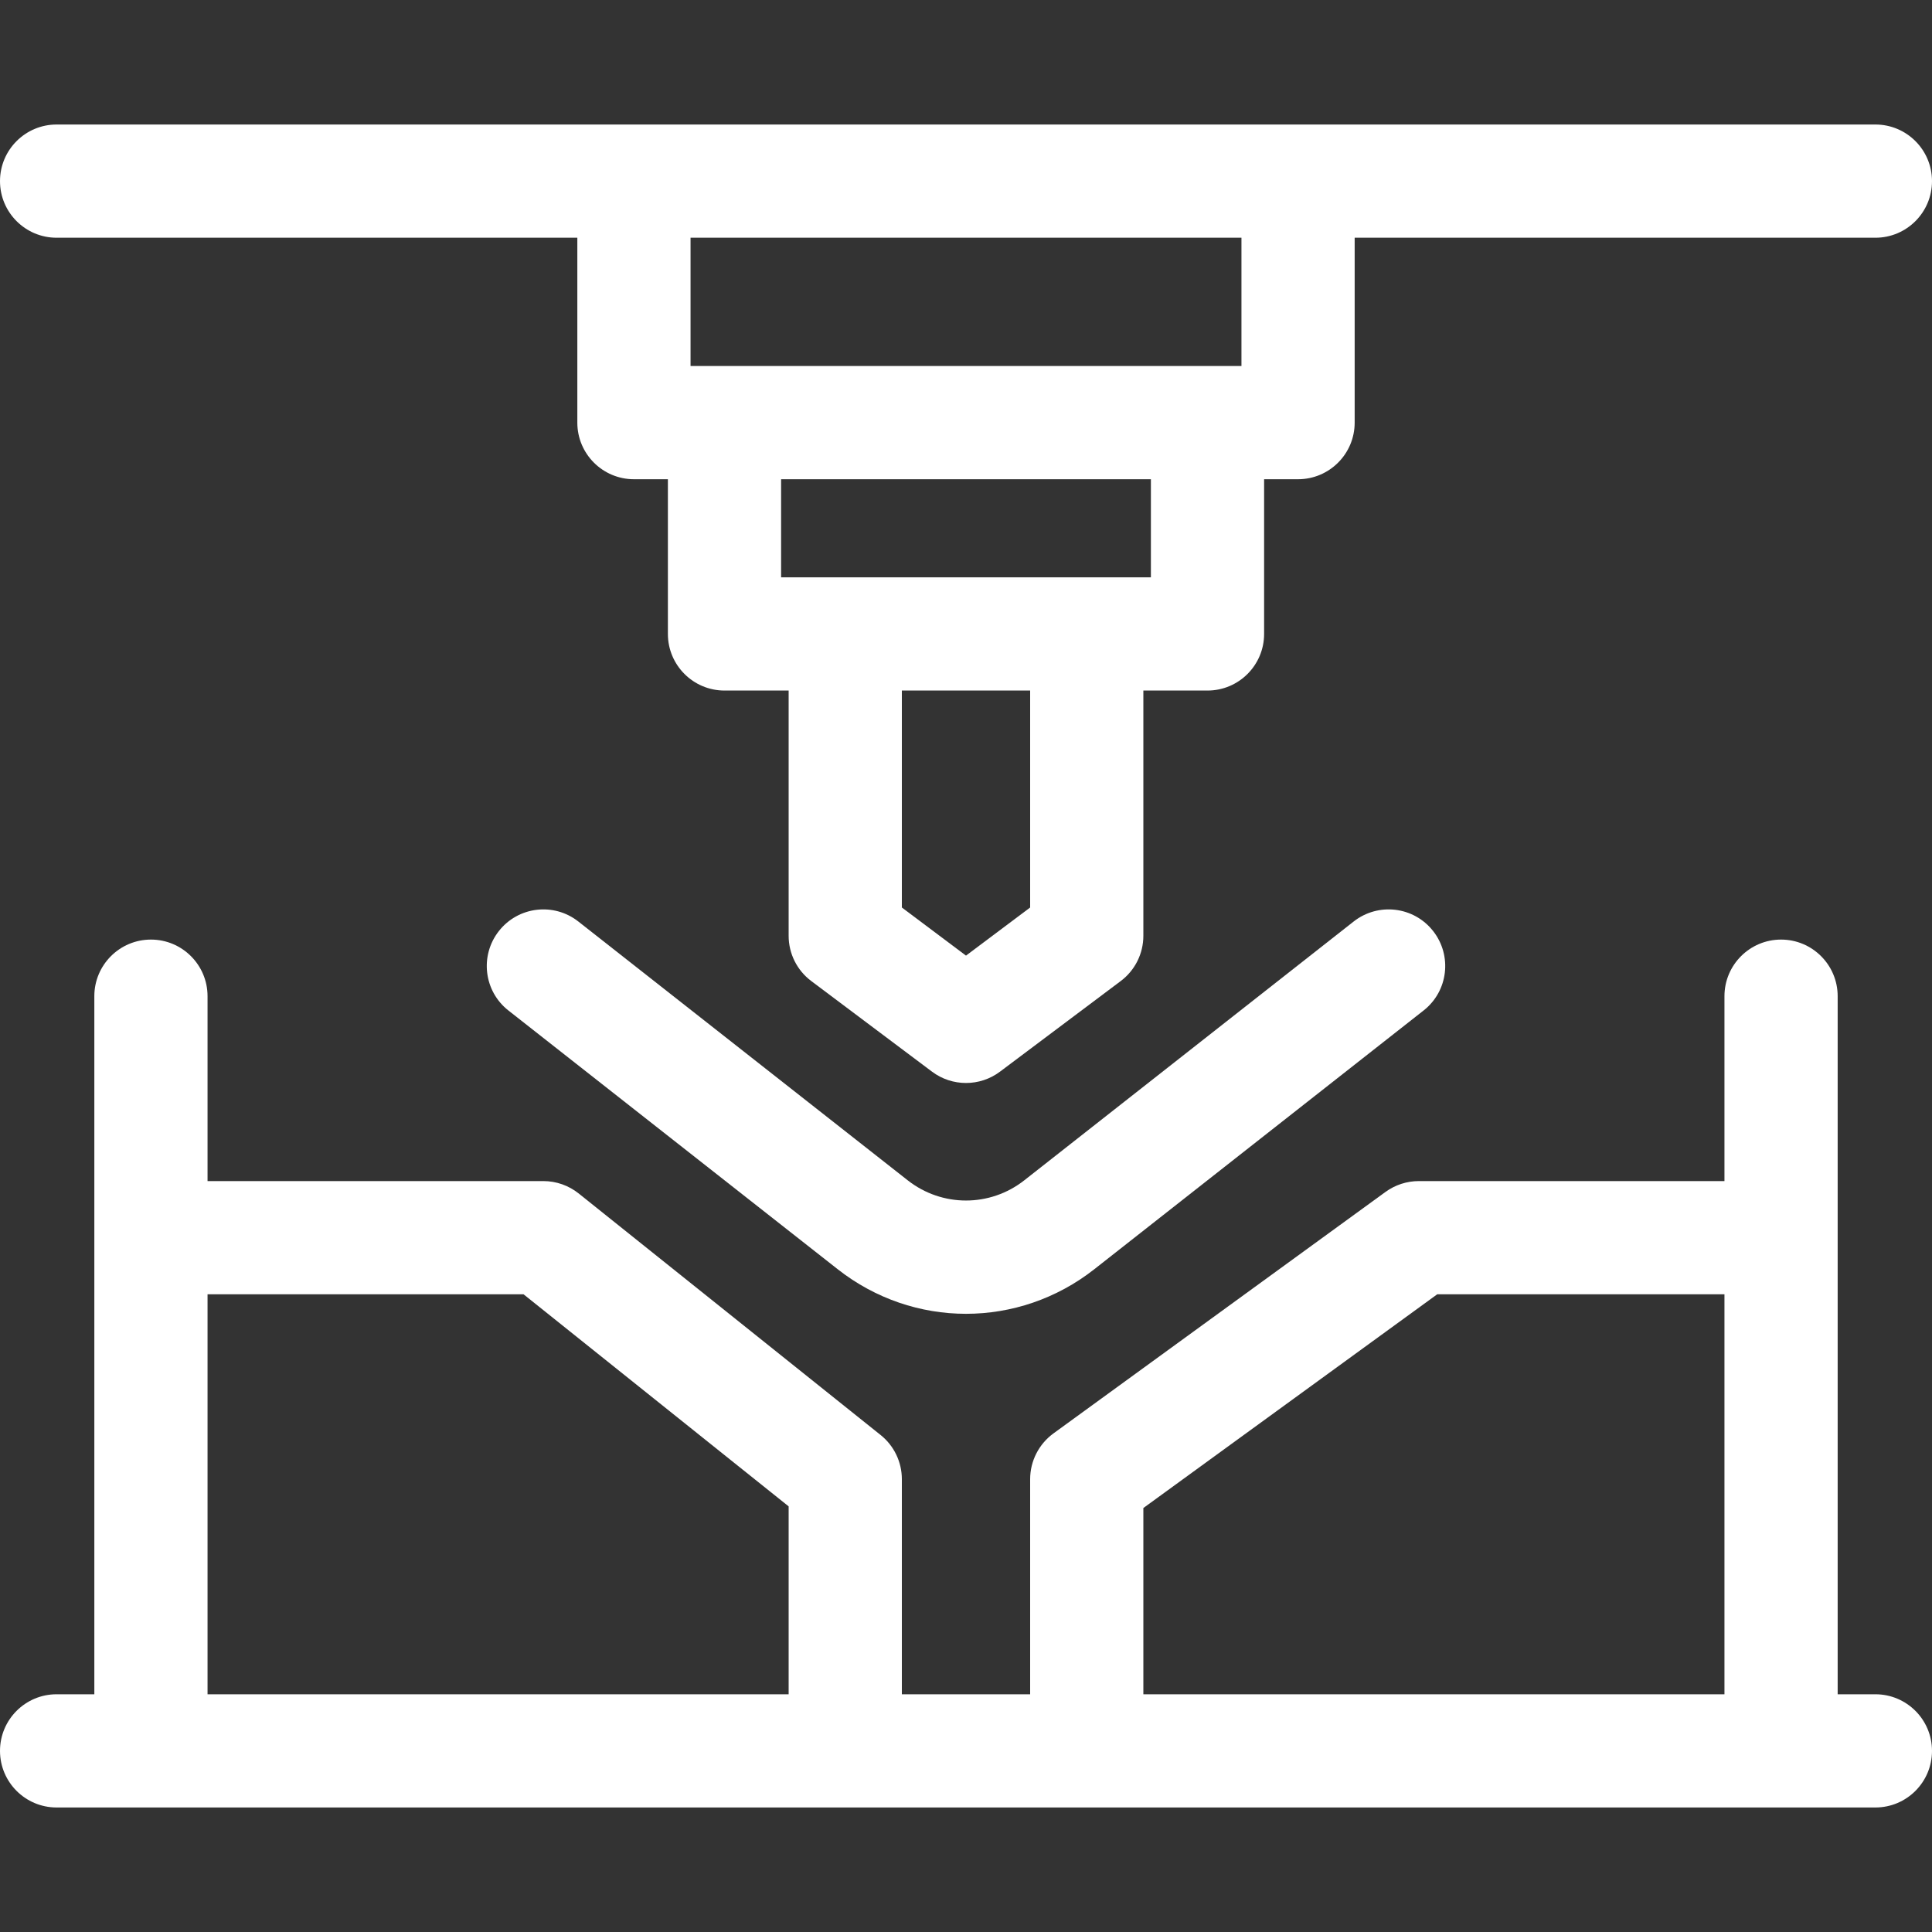<svg width="40" height="40" viewBox="0 0 40 40" fill="none" xmlns="http://www.w3.org/2000/svg">
<rect x="0" y="0" width="40" height="40" fill="#333333" stroke="none"/>
<path d="M28.026 19.079L21.207 24.437C20.496 24.995 19.504 24.995 18.793 24.437L11.974 19.079C11.465 18.679 10.729 18.767 10.329 19.276C9.929 19.785 10.017 20.522 10.526 20.921L17.345 26.279C18.127 26.893 19.063 27.201 20 27.201C20.936 27.201 21.873 26.893 22.655 26.279L29.474 20.921C29.983 20.522 30.071 19.785 29.671 19.276C29.272 18.767 28.535 18.679 28.026 19.079Z" fill="white"/>
<path d="M38.828 35.078H38.047V20.625C38.047 19.978 37.522 19.453 36.875 19.453C36.228 19.453 35.703 19.978 35.703 20.625V24.453H29.375C29.127 24.453 28.886 24.532 28.686 24.677L21.811 29.677C21.508 29.898 21.328 30.25 21.328 30.625V35.078H18.672V30.625C18.672 30.269 18.51 29.932 18.232 29.71L11.982 24.71C11.774 24.544 11.516 24.453 11.25 24.453H4.297V20.625C4.297 19.978 3.772 19.453 3.125 19.453C2.478 19.453 1.953 19.978 1.953 20.625V35.078H1.172C0.525 35.078 0 35.603 0 36.25C0 36.897 0.525 37.422 1.172 37.422H38.828C39.475 37.422 40 36.897 40 36.25C40 35.603 39.475 35.078 38.828 35.078ZM23.672 31.222L29.756 26.797H35.703V35.078H23.672V31.222ZM4.297 26.797H10.839L16.328 31.188V35.078H4.297V26.797Z" fill="white"/>
<path d="M1.172 4.922H11.953V8.75C11.953 9.397 12.478 9.922 13.125 9.922H13.828V13.125C13.828 13.772 14.353 14.297 15 14.297H16.328V19.375C16.328 19.744 16.502 20.091 16.797 20.312L19.297 22.188C19.505 22.344 19.753 22.422 20 22.422C20.247 22.422 20.495 22.344 20.703 22.188L23.203 20.312C23.498 20.091 23.672 19.744 23.672 19.375V14.297H25C25.647 14.297 26.172 13.772 26.172 13.125V9.922H26.875C27.522 9.922 28.047 9.397 28.047 8.75V4.922H38.828C39.475 4.922 40 4.397 40 3.75C40 3.103 39.475 2.578 38.828 2.578H1.172C0.525 2.578 0 3.103 0 3.75C0 4.397 0.525 4.922 1.172 4.922ZM21.328 18.789L20 19.785L18.672 18.789V14.297H21.328V18.789ZM23.828 11.953H16.172V9.922H23.828V11.953ZM25.703 7.578H14.297V4.922H25.703V7.578Z" fill="white"/>
</svg>
